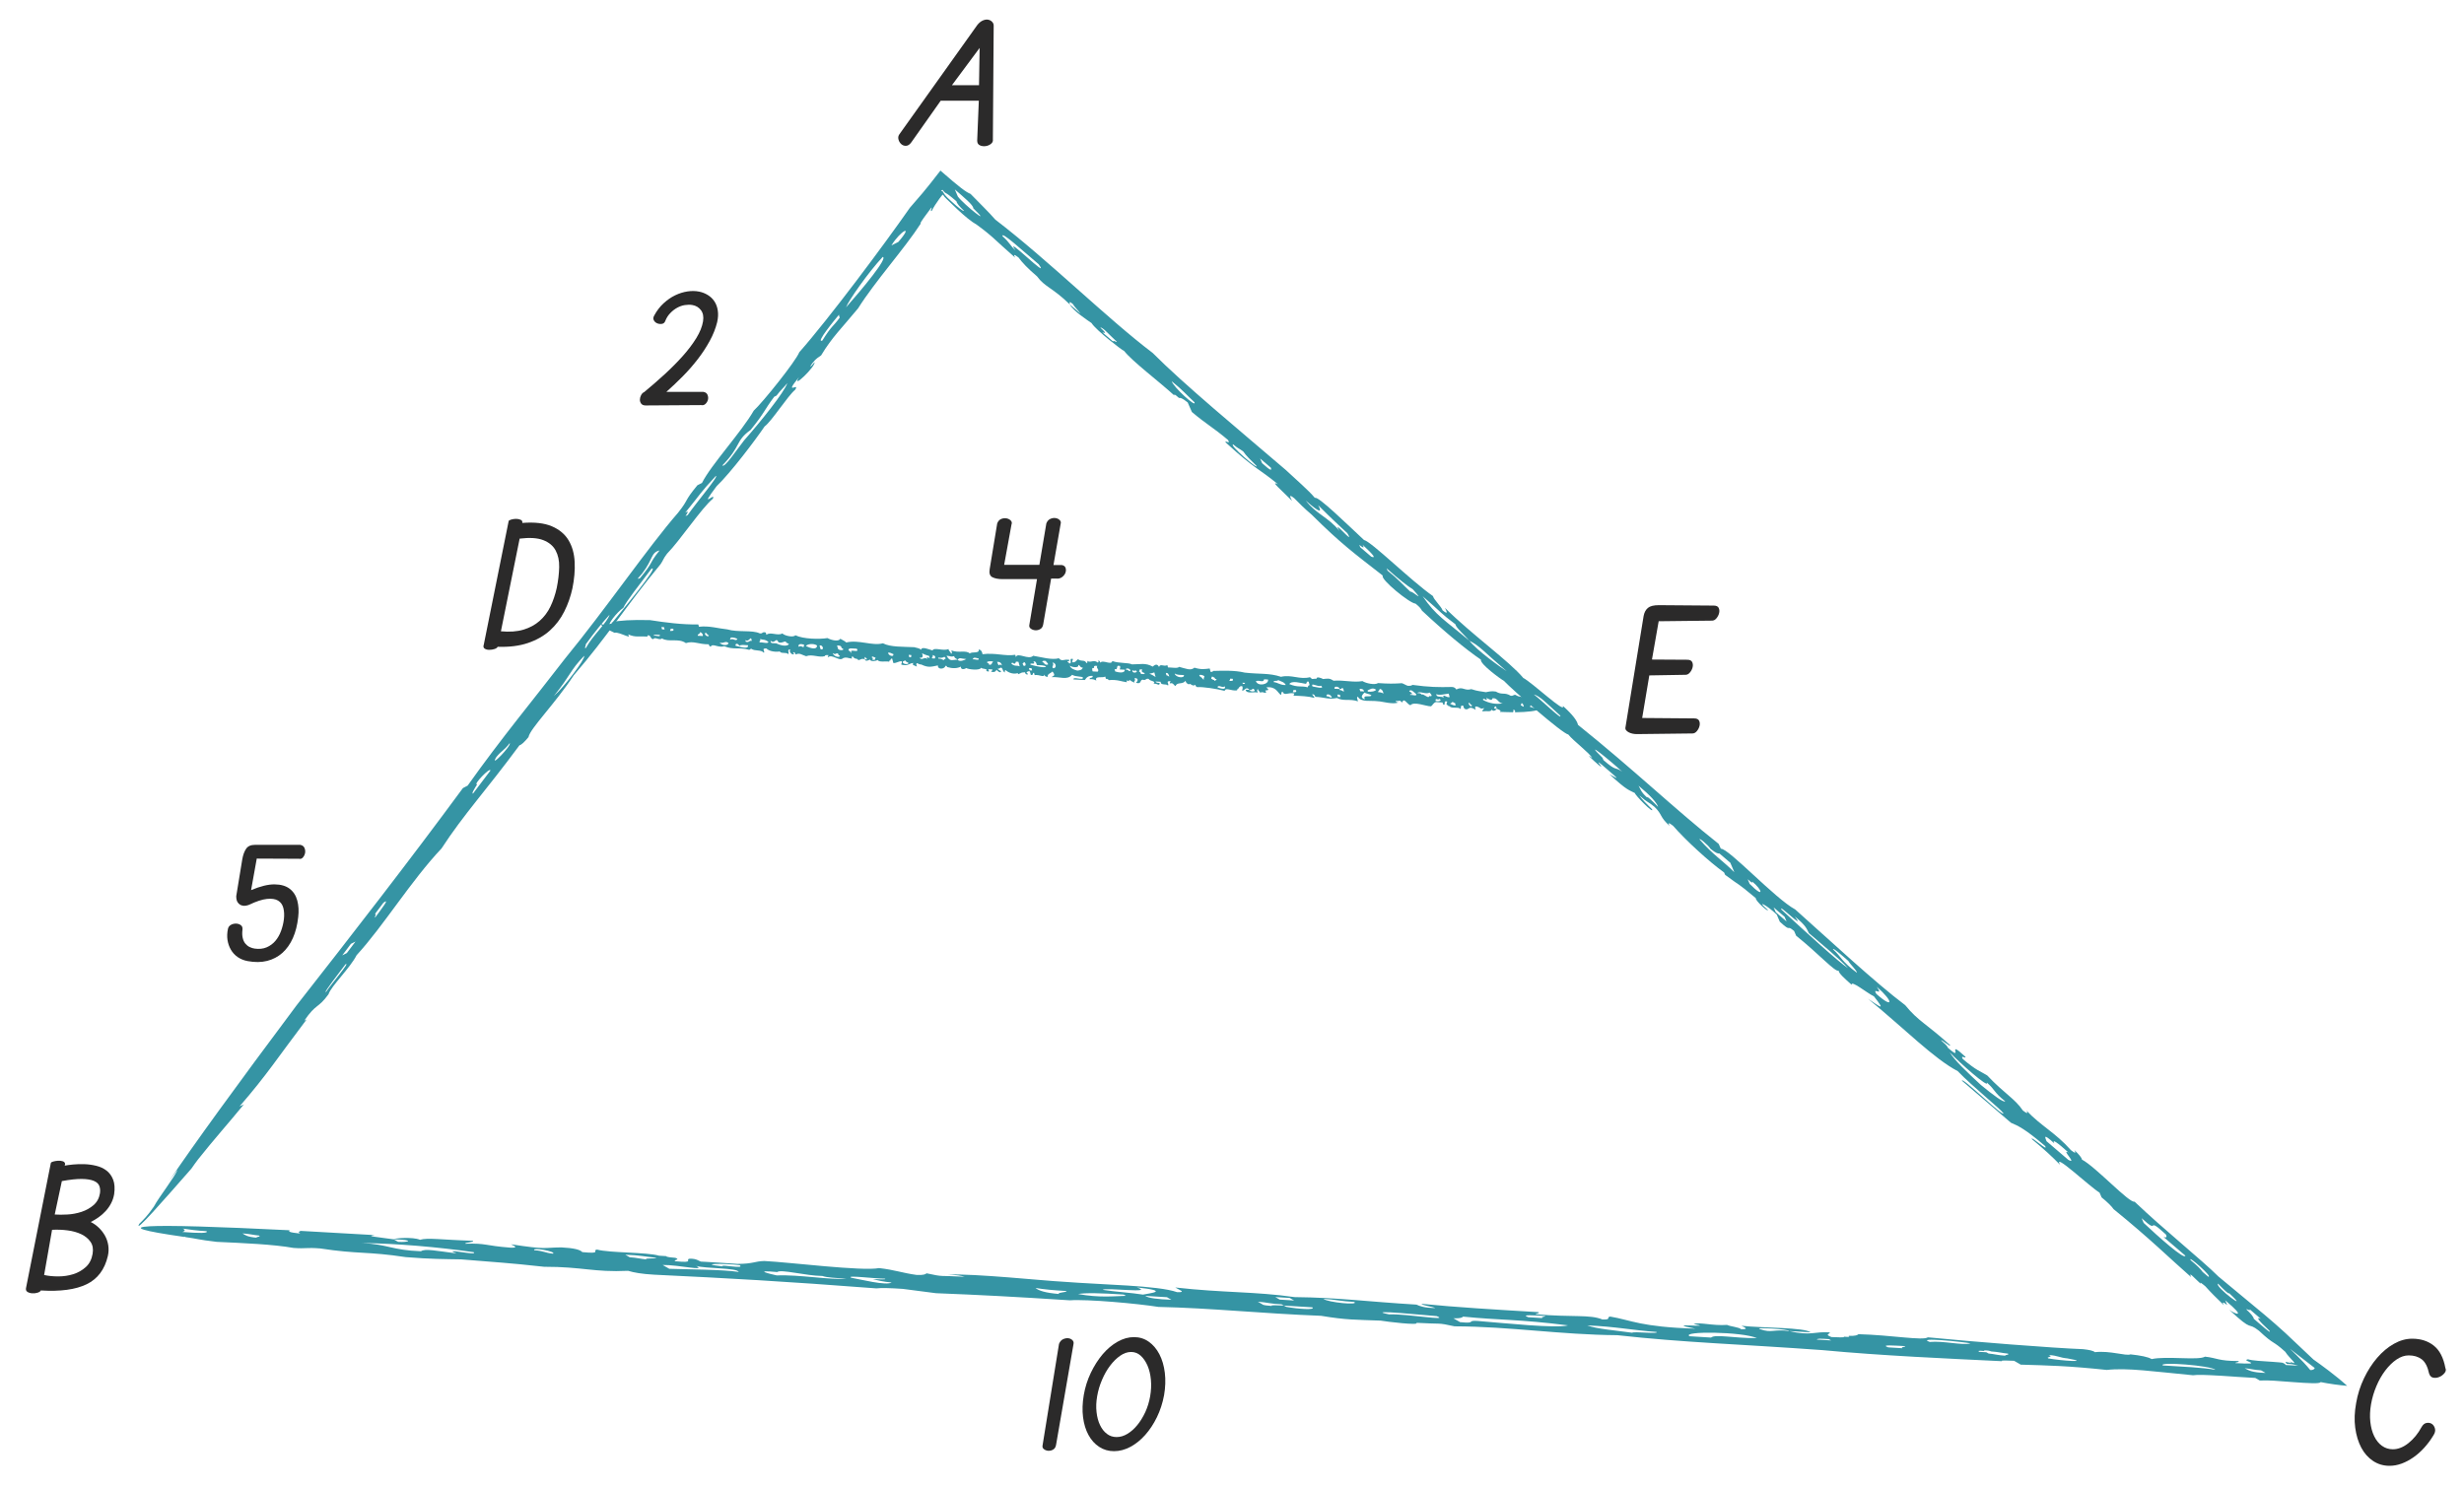 <?xml version="1.0" encoding="utf-8"?>
<!-- Generator: Adobe Illustrator 25.4.1, SVG Export Plug-In . SVG Version: 6.00 Build 0)  -->
<svg version="1.1" id="Calque_2" xmlns="http://www.w3.org/2000/svg" xmlns:xlink="http://www.w3.org/1999/xlink" x="0px" y="0px"
	 viewBox="0 0 118.106 71.281" style="enable-background:new 0 0 118.106 71.281;" xml:space="preserve">
<g>
	<path style="fill:#2B2A2A;" d="M30.949,19.438c-0.1,0-0.171-0.029-0.216-0.088
		c-0.043-0.059-0.064-0.124-0.061-0.198c0.002-0.072,0.022-0.145,0.061-0.215
		s0.087-0.117,0.146-0.141c0.34-0.281,0.669-0.568,0.989-0.861
		c0.318-0.293,0.607-0.584,0.865-0.874s0.473-0.576,0.646-0.857c0.172-0.281,0.279-0.548,0.32-0.8
		c0.035-0.223,0.001-0.401-0.102-0.536s-0.241-0.217-0.417-0.246
		c-0.111-0.018-0.23-0.016-0.356,0.004s-0.247,0.063-0.364,0.127s-0.228,0.149-0.329,0.255
		c-0.104,0.105-0.184,0.231-0.242,0.378c-0.029,0.082-0.084,0.129-0.162,0.141
		c-0.08,0.012-0.154,0.003-0.225-0.026s-0.125-0.078-0.162-0.145
		c-0.039-0.067-0.031-0.145,0.021-0.233c0.123-0.229,0.272-0.423,0.448-0.584
		s0.36-0.289,0.554-0.382s0.39-0.155,0.589-0.185s0.387-0.026,0.562,0.009
		c0.146,0.029,0.284,0.084,0.413,0.163s0.234,0.18,0.316,0.303s0.137,0.27,0.162,0.439
		c0.027,0.17,0.017,0.357-0.03,0.562c-0.076,0.305-0.196,0.606-0.36,0.905s-0.355,0.591-0.576,0.875
		c-0.219,0.284-0.458,0.557-0.716,0.817s-0.519,0.508-0.782,0.742h1.775
		c0.1,0.018,0.165,0.064,0.197,0.141s0.04,0.152,0.022,0.229s-0.056,0.144-0.114,0.202
		s-0.129,0.079-0.211,0.062L30.949,19.438z"/>
</g>
<g>
	<path style="fill:#2B2A2A;" d="M11.613,41.197c0.035-0.205,0.095-0.372,0.181-0.501
		c0.084-0.129,0.227-0.193,0.426-0.193h2.171c0.1,0.018,0.167,0.066,0.202,0.145
		c0.035,0.08,0.045,0.16,0.031,0.242c-0.016,0.082-0.049,0.154-0.102,0.215
		c-0.053,0.062-0.114,0.084-0.185,0.066l-2.03-0.009l-0.272,1.512c0.445-0.188,0.82-0.279,1.125-0.276
		s0.546,0.073,0.726,0.211c0.178,0.138,0.3,0.326,0.364,0.566s0.079,0.504,0.044,0.791
		c-0.041,0.381-0.126,0.717-0.255,1.006c-0.129,0.291-0.298,0.527-0.505,0.713
		c-0.209,0.184-0.452,0.312-0.73,0.382s-0.59,0.073-0.936,0.009
		c-0.182-0.035-0.34-0.1-0.475-0.193s-0.243-0.211-0.325-0.352s-0.136-0.296-0.163-0.466
		c-0.025-0.17-0.019-0.349,0.022-0.536c0.018-0.082,0.064-0.145,0.141-0.189
		c0.076-0.043,0.158-0.063,0.246-0.061s0.164,0.027,0.229,0.074s0.091,0.12,0.079,0.22
		c-0.018,0.158-0.014,0.292,0.014,0.399c0.025,0.109,0.068,0.198,0.127,0.269s0.127,0.125,0.207,0.163
		c0.078,0.038,0.159,0.062,0.241,0.074c0.217,0.029,0.407,0.009,0.571-0.062s0.303-0.173,0.418-0.308
		c0.113-0.135,0.204-0.293,0.271-0.475s0.113-0.369,0.137-0.562c0.023-0.199,0.015-0.379-0.026-0.541
		c-0.041-0.16-0.126-0.279-0.255-0.355s-0.307-0.103-0.531-0.079
		c-0.227,0.023-0.512,0.117-0.857,0.281c-0.041,0.018-0.096,0.032-0.162,0.044
		c-0.068,0.012-0.136,0.006-0.203-0.018s-0.126-0.068-0.176-0.137
		c-0.05-0.066-0.074-0.168-0.074-0.303L11.613,41.197z"/>
</g>
<g>
	<path style="fill:#2B2A2A;" d="M49.706,27.764h-1.652c-0.205,0-0.368-0.031-0.487-0.092
		c-0.121-0.062-0.163-0.192-0.128-0.392l0.36-2.188c0.041-0.105,0.104-0.176,0.189-0.211
		c0.084-0.035,0.169-0.045,0.254-0.031c0.085,0.016,0.154,0.051,0.207,0.105
		c0.053,0.057,0.064,0.119,0.035,0.189l-0.352,1.934h1.688l0.334-1.986
		c0.041-0.105,0.104-0.177,0.189-0.215c0.084-0.038,0.168-0.052,0.25-0.04s0.149,0.044,0.202,0.097
		s0.067,0.114,0.044,0.185l-0.343,1.969h0.396c0.1,0.018,0.161,0.064,0.185,0.141
		s0.021,0.153-0.009,0.233c-0.029,0.078-0.084,0.147-0.162,0.206
		c-0.08,0.059-0.172,0.082-0.277,0.07h-0.246l-0.378,2.188c-0.018,0.111-0.064,0.189-0.141,0.232
		c-0.076,0.045-0.155,0.063-0.237,0.058s-0.154-0.03-0.215-0.075c-0.062-0.043-0.087-0.101-0.075-0.171
		L49.706,27.764z"/>
</g>
<g>
	<path style="fill:#2B2A2A;" d="M50.761,64.429c0.041-0.105,0.103-0.179,0.185-0.22
		s0.164-0.059,0.246-0.053s0.15,0.035,0.207,0.088c0.055,0.053,0.074,0.117,0.057,0.193
		l-0.835,4.825c-0.018,0.111-0.064,0.189-0.141,0.232c-0.076,0.045-0.153,0.063-0.233,0.058
		c-0.078-0.006-0.147-0.03-0.206-0.075c-0.059-0.043-0.082-0.101-0.07-0.171L50.761,64.429z"/>
	<path style="fill:#2B2A2A;" d="M51.948,66.881c0.064-0.375,0.177-0.73,0.338-1.067s0.351-0.633,0.567-0.889
		c0.217-0.254,0.455-0.455,0.716-0.602s0.523-0.22,0.787-0.22s0.499,0.073,0.707,0.22
		s0.379,0.348,0.51,0.602c0.133,0.256,0.219,0.552,0.26,0.889s0.029,0.692-0.035,1.067
		c-0.07,0.381-0.185,0.733-0.343,1.06c-0.158,0.324-0.346,0.609-0.562,0.852
		c-0.217,0.244-0.454,0.435-0.712,0.572s-0.519,0.206-0.782,0.206s-0.501-0.068-0.712-0.206
		s-0.383-0.328-0.514-0.572c-0.133-0.242-0.219-0.527-0.26-0.852
		C51.872,67.615,51.883,67.262,51.948,66.881z M52.59,66.934c-0.047,0.27-0.058,0.522-0.03,0.761
		c0.025,0.236,0.081,0.445,0.166,0.623c0.085,0.18,0.195,0.32,0.33,0.422
		c0.135,0.104,0.29,0.154,0.466,0.154s0.349-0.051,0.519-0.154c0.17-0.102,0.328-0.242,0.475-0.422
		c0.146-0.178,0.273-0.387,0.383-0.623c0.107-0.238,0.186-0.491,0.232-0.761
		s0.059-0.532,0.035-0.786c-0.023-0.256-0.078-0.48-0.162-0.678
		c-0.086-0.195-0.193-0.354-0.326-0.475c-0.131-0.119-0.285-0.18-0.461-0.18
		s-0.351,0.061-0.523,0.18c-0.173,0.121-0.334,0.279-0.482,0.475
		c-0.15,0.197-0.279,0.422-0.387,0.678C52.714,66.402,52.636,66.664,52.59,66.934z"/>
</g>
<g>
	<path style="fill:#2B2A2A;" d="M46.848,1.194c0.085-0.104,0.174-0.176,0.269-0.215s0.179-0.05,0.254-0.034
		s0.137,0.05,0.186,0.103s0.073,0.111,0.073,0.176l-0.039,5.459
		c0.013,0.084-0.018,0.156-0.093,0.215s-0.161,0.094-0.259,0.107s-0.188,0-0.273-0.039
		s-0.127-0.114-0.127-0.225l0.078-1.914h-1.826l-1.406,1.992c-0.078,0.111-0.163,0.167-0.254,0.171
		s-0.169-0.024-0.234-0.083s-0.109-0.133-0.132-0.225s-0.008-0.172,0.044-0.244L46.848,1.194z
		 M45.628,4.085h1.299l0.029-1.787L45.628,4.085z"/>
</g>
<g>
	<path style="fill:#2B2A2A;" d="M78.451,35.194c-0.059,0-0.122-0.007-0.19-0.02s-0.13-0.034-0.186-0.063
		s-0.1-0.063-0.132-0.103s-0.042-0.088-0.029-0.146l0.869-5.332
		c0.032-0.169,0.101-0.298,0.205-0.386s0.28-0.132,0.527-0.132l2.627,0.02
		c0.124,0,0.203,0.037,0.239,0.112s0.042,0.158,0.02,0.249s-0.065,0.174-0.127,0.249
		s-0.132,0.112-0.21,0.112l-2.559,0.029l-0.322,1.836l1.689,0.01c0.124,0,0.203,0.037,0.239,0.112
		s0.042,0.158,0.02,0.249s-0.065,0.174-0.127,0.249s-0.132,0.112-0.21,0.112l-1.738,0.029
		l-0.342,2.041l2.49,0.02c0.124,0,0.203,0.037,0.239,0.112s0.042,0.158,0.02,0.249
		s-0.065,0.174-0.127,0.249s-0.132,0.112-0.21,0.112L78.451,35.194z"/>
</g>
<g>
	<path style="fill:#2B2A2A;" d="M24.381,24.982c0.007-0.026,0.047-0.051,0.122-0.073
		s0.153-0.034,0.234-0.034s0.154,0.015,0.22,0.044s0.091,0.08,0.078,0.151
		c0.586-0.046,1.058,0.008,1.416,0.161s0.625,0.376,0.801,0.669s0.273,0.64,0.293,1.04
		s-0.017,0.822-0.107,1.265c-0.085,0.391-0.215,0.762-0.391,1.113s-0.407,0.656-0.693,0.913
		s-0.637,0.456-1.05,0.596s-0.896,0.2-1.45,0.181c-0.02,0.046-0.07,0.081-0.151,0.107
		s-0.166,0.039-0.254,0.039s-0.161-0.02-0.22-0.059s-0.071-0.104-0.039-0.195L24.381,24.982z
		 M24.01,30.265c0.417,0.039,0.776,0.013,1.079-0.078s0.562-0.231,0.776-0.42
		s0.388-0.418,0.518-0.688s0.231-0.568,0.303-0.894c0.071-0.352,0.11-0.684,0.117-0.996
		s-0.051-0.579-0.171-0.801s-0.317-0.386-0.591-0.493s-0.651-0.132-1.133-0.073L24.01,30.265z"/>
</g>
<g>
	<path style="fill:#2B2A2A;" d="M2.437,55.754c0.007-0.026,0.044-0.049,0.112-0.068s0.144-0.032,0.225-0.039
		s0.158,0.002,0.229,0.024s0.11,0.063,0.117,0.122c0,0.026-0.007,0.056-0.02,0.088
		c0.104-0.02,0.241-0.037,0.41-0.054s0.349-0.021,0.537-0.015s0.378,0.032,0.566,0.078
		s0.354,0.122,0.493,0.229s0.246,0.252,0.317,0.435s0.088,0.413,0.049,0.693
		c-0.026,0.156-0.075,0.303-0.146,0.439s-0.158,0.261-0.259,0.371s-0.213,0.21-0.337,0.298
		s-0.251,0.164-0.381,0.229c0.144,0.071,0.273,0.164,0.391,0.278s0.215,0.241,0.293,0.381
		s0.13,0.293,0.156,0.459s0.02,0.337-0.02,0.513c-0.149,0.645-0.488,1.096-1.016,1.353
		s-1.26,0.356-2.197,0.298c-0.02,0.046-0.071,0.081-0.156,0.107s-0.173,0.036-0.264,0.029
		s-0.168-0.031-0.229-0.073s-0.08-0.112-0.054-0.21L2.437,55.754z M4.439,60.11
		c0.039-0.228,0.007-0.418-0.098-0.571s-0.251-0.275-0.439-0.366s-0.407-0.153-0.654-0.186
		s-0.498-0.042-0.752-0.029L2.115,61.125c0.202,0.046,0.428,0.068,0.679,0.068
		s0.49-0.036,0.718-0.107s0.428-0.186,0.601-0.342S4.393,60.376,4.439,60.11z M4.791,57.209
		c0.02-0.13,0.01-0.247-0.029-0.352s-0.127-0.186-0.264-0.244s-0.329-0.09-0.576-0.093
		s-0.566,0.031-0.957,0.103l-0.342,1.602c0.176,0.013,0.379,0.013,0.61,0s0.456-0.056,0.674-0.127
		s0.41-0.179,0.576-0.322S4.752,57.444,4.791,57.209z"/>
</g>
<g>
	<path style="fill:#2B2A2A;" d="M116.071,68.417c0.065-0.117,0.146-0.184,0.244-0.2s0.183,0,0.254,0.049
		s0.12,0.124,0.146,0.225s0,0.21-0.078,0.327c-0.13,0.215-0.276,0.412-0.439,0.591
		s-0.335,0.332-0.518,0.459s-0.369,0.227-0.562,0.298s-0.386,0.107-0.581,0.107
		c-0.293,0-0.557-0.078-0.791-0.234s-0.423-0.369-0.566-0.64s-0.239-0.588-0.288-0.952
		s-0.034-0.759,0.044-1.182c0.071-0.417,0.197-0.812,0.376-1.187s0.391-0.703,0.635-0.986
		s0.511-0.506,0.801-0.669s0.581-0.244,0.874-0.244c0.41,0,0.755,0.11,1.035,0.332
		s0.466,0.579,0.557,1.074c0.039,0.078,0.026,0.158-0.039,0.239s-0.146,0.144-0.244,0.186
		s-0.195,0.056-0.293,0.039s-0.166-0.083-0.205-0.2c-0.071-0.332-0.19-0.56-0.356-0.684
		s-0.373-0.186-0.62-0.186c-0.195,0-0.389,0.065-0.581,0.195s-0.371,0.305-0.537,0.522
		s-0.31,0.469-0.43,0.752s-0.207,0.574-0.259,0.874s-0.063,0.581-0.034,0.845
		s0.091,0.493,0.186,0.688s0.218,0.349,0.371,0.459s0.327,0.166,0.522,0.166
		c0.254,0,0.505-0.1,0.752-0.298S115.902,68.73,116.071,68.417z"/>
</g>
<path style="fill-rule:evenodd;clip-rule:evenodd;fill:#3594A4;" d="M36.633,60.454
	c-0.477,0.014-0.52,0.138-1.294,0.139c0.04,0.001-1.879-0.127-1.71-0.105
	c-0.133-0.017-0.216-0.154-0.564-0.144c-0.272,0.034,0.29,0.219-0.7,0.121
	c-0.124-0.078,0.281-0.058,0.009-0.163c-0.208-0.016-0.419-0.034-0.447-0.082
	c-0.117-0.007-0.224-0.014-0.34-0.021c-0.568-0.17-2.363-0.13-2.967-0.292
	c-0.271,0.034,0.28,0.219-0.71,0.12c-0.097-0.115-0.407-0.196-1.01-0.226
	c-0.903,0.011-0.656,0.118-2.412-0.149c0.19,0.089,0.368,0.177-0.02,0.162
	c-1.254-0.096-1.136-0.22-2.168-0.188c-0.02-0.073,0.434-0.059,0.371-0.141
	c-1.514-0.048-2.179-0.159-2.539-0.048c-0.343-0.15-1.266-0.073-1.264-0.023
	c1.045,0.025,0.732,0.154,0.213,0.122c-0.073-0.042-0.147-0.084-0.213-0.122
	c-0.831-0.118-1.373-0.152-0.895-0.201c-1.167-0.067-2.521-0.144-3.563-0.203
	c-0.074,0.031-0.142,0.061-0.016,0.129c-0.604-0.061-0.556-0.109-0.51-0.159
	c-7.056-0.351-9.172-0.265-5.027,0.323c0.034-0.003-0.079-0.02-0.026-0.017
	c0.055,0.005,0.04,0.019,0.077,0.025c0.592,0.083,0.569,0.117,1.478,0.225
	c1.325,0.062,2.697,0.117,3.685,0.292c0.627,0.045,0.593-0.031,1.275,0.024
	c1.837,0.282,2.256,0.135,4.102,0.416c1.221,0.099,1.875,0.094,2.645,0.108
	c1.838,0.155,2.128,0.151,3.986,0.355c1.868-0.001,2.368,0.272,4.027,0.194
	c0.277,0.084,0.654,0.152,1.243,0.185c3.642,0.174,6.165,0.314,10.657,0.657
	c0.224-0.028,0.652-0.018,1.265,0.024c0.569,0.074,1.025,0.133,1.594,0.207
	c2.147,0.085,3.661,0.163,6.417,0.341c0.831-0.062,3.25,0.157,4.241,0.316
	c2.532,0.055,4.952,0.317,7.799,0.427c1.225,0.204,1.621,0.182,2.859,0.231
	c0.267,0.048,1.882,0.244,1.71,0.105c1.279,0.075,0.95-0.024,1.829,0.168
	c2.69,0.01,5.051,0.404,7.798,0.425c3.257,0.361,5.842,0.425,9.841,0.716
	c2.821,0.267,5.981,0.404,8.607,0.531c-0.104-0.059,0.33-0.022,0.574-0.019l0.32,0.184
	c1.319,0.04,2.252,0.055,4.123,0.254c0.984-0.111,2.249,0.076,4.134,0.255
	c0.391-0.068,1.931,0.076,2.984,0.129c0.074,0.043,0.149,0.085,0.215,0.123
	c0.23-0.011,0.467-0.004,0.696,0.01c0.318,0.023,0.626,0.046,0.906,0.067
	c0.71,0.053,1.294,0.088,1.313-0.002c0.451,0.09,0.899,0.148,1.275,0.181
	c-0.551-0.499-1.249-1.004-1.62-1.266c-0.483-0.456-0.923-0.871-1.345-1.269
	c-0.331-0.303-0.654-0.585-0.987-0.866c-0.67-0.556-1.359-1.127-2.221-1.842
	c-0.823-0.818-2.639-2.269-4.018-3.587c-0.247,0.085-1.854-1.664-2.523-2.018
	c-0.014-0.095-0.144-0.251-0.364-0.455c0.104,0.172,0.032,0.155-0.162,0.005
	c-0.753-0.85-1.431-1.154-2.134-1.9c0.095,0.165,0.023,0.148-0.17-0.002
	c-0.405-0.591-0.85-0.773-1.714-1.685c-0.341-0.208-0.498-0.219-1.164-0.781
	c-0.146-0.241,0.164,0.016,0.122-0.112c-1.001-0.926-0.005,0.318-0.849-0.44
	c-0.002-0.063-0.152-0.199-0.316-0.343c0.013-0.067,0.491,0.373,0.429,0.224
	c-1.169-1.055-1.509-1.131-2.15-1.914c-1.427-1.071-3.647-3.14-5.27-4.587
	c-0.966-0.518-3.2-2.942-3.566-2.912l-0.105-0.233c-2.121-1.679-4.021-3.522-6.742-5.706
	c-0.044-0.201-0.249-0.483-0.727-0.91c0.165,0.421-1.482-1.13-1.893-1.336
	c-0.687-0.819-2.439-2.055-3.758-3.363c0.089,0.178,0.178,0.356-0.114,0.117
	c-0.056-0.177-0.425-0.515-0.46-0.682c-1.06-0.737-2.942-2.606-3.306-2.689
	c-0.784-0.728-2.218-2.136-2.352-2.016c-0.294-0.358-0.907-0.881-1.399-1.343
	c-2.255-1.932-4.869-4.09-6.377-5.607c-2.206-1.671-4.967-4.42-7.543-6.392
	c-0.321-0.372-0.792-0.823-1.188-1.234c-0.221-0.085-0.526-0.315-1.443-1.117
	c-0.158,0.202-0.321,0.411-0.485,0.62c-0.124,0.153-0.249,0.306-0.371,0.456
	c-0.223,0.258-0.434,0.503-0.608,0.705c-1.224,1.756-3.857,5.29-5.302,6.928
	c-0.17,0.435-1.742,2.394-2.183,2.8c-0.594,1.035-2.048,2.598-2.481,3.466
	c-0.077,0.039-0.143,0.072-0.219,0.11c-0.676,0.82-0.381,0.631-0.93,1.322
	c-1.414,1.618-3.48,4.633-5.411,6.983c-1.46,1.902-3.055,3.814-4.672,6.095l-0.227,0.119
	c-2.579,3.504-5.374,7.1-7.977,10.42c-2.932,3.921-4.909,6.65-6.107,8.417
	c0.141-0.191,0.252-0.34,0.399-0.538c-0.075,0.275-0.91,1.341-1.127,1.763
	c-0.309,0.447-0.5,0.629-0.706,0.834C6.415,59.179,7.826,57.563,9.175,56.024
	c0.102-0.141,0.201-0.292,0.319-0.441c0.73-0.923,1.503-1.787,2.203-2.646
	c-0.034,0.043-0.174,0.067-0.22,0.111c1.326-1.528,1.833-2.345,3.221-4.175
	c-0.032,0.016-0.076,0.038-0.109,0.055c0.569-0.834,0.649-0.562,1.157-1.261
	c0.121-0.386,1.041-1.265,1.347-1.873c1.299-1.415,2.597-3.557,4.072-5.119
	c1.064-1.639,2.123-2.761,3.734-4.944c0.095-0.021,0.242-0.16,0.432-0.391
	c0.079-0.417,1.253-1.573,2.167-2.96c1.661-1.931,2.427-3.223,4.167-5.335
	c0.145-0.211,0.1-0.224,0.306-0.497c0.624-0.634,1.657-2.192,2.198-2.638
	c0.169-0.378-0.735,0.617,0.182-0.603c0.677-0.647,1.854-2.208,2.299-2.863
	c0.334-0.24,1.107-1.463,1.463-1.757c0.252-0.4-0.589,0.338,0.183-0.604
	c-0.394,0.637,0.809-0.522,0.747-0.718c-0.257,0.323-0.225,0.208-0.11,0.055
	c0.203-0.265,0.294-0.278,0.425-0.382c0.531-0.884,1.018-1.338,1.772-2.255
	c0.833-1.323,2.213-2.841,3.009-4.073c-0.102,0.029,0.284-0.453,0.506-0.761
	c0.052,0.005-0.095,0.217,0.015,0.161c0.092-0.18,0.216-0.371,0.359-0.569l0.116-0.154
	c0.02-0.022,0.04-0.042,0.058-0.057l0.055,0.071c0.035,0.039-0.023-0.001,0.104,0.119
	c0.18,0.173,0.358,0.344,0.528,0.507c0.344,0.321,0.667,0.596,0.942,0.75
	c0.761,0.554,0.872,0.732,1.836,1.574c-0.105-0.174-0.032-0.155,0.161-0.006
	c0.179,0.243,0.438,0.522,0.889,0.905c0.369,0.511,0.745,0.538,1.569,1.345
	c0.017-0.042-0.095-0.224,0.162-0.005c0.049,0.114,0.267,0.314,0.355,0.448
	c-0.17-0.145-0.347-0.297-0.517-0.443c0.157,0.313,0.893,0.786,1.043,0.894
	c0.218,0.346,1.43,1.28,1.568,1.343c0.391,0.498,1.665,1.454,2.401,2.129
	c-0.016-0.057-0.015-0.098,0.219,0.116c0.07-0.004,0.139-0.009,0.421,0.217
	c0.068,0.156,0.133,0.303,0.201,0.458c0.729,0.614,0.994,0.721,1.73,1.34
	c0.154,0.248-0.165-0.017-0.114,0.117c1.425,1.309,1.584,1.24,2.514,2.011
	c-0.426-0.216,0.202,0.316,0.671,0.792c-0.089-0.179-0.179-0.357,0.113-0.119
	c0.24,0.244,0.479,0.486,0.832,0.785c1.409,1.399,2.025,1.842,3.404,2.917
	c-0.139,0.166,1.306,1.344,1.568,1.343c0.219,0.174,0.267,0.256,0.308,0.335
	c1.098,1.026,2.078,1.84,2.829,2.353c-0.061,0.199,0.942,0.93,1.1,1.014
	c0.409,0.433,2.805,2.533,3.089,2.575c0.233,0.299,1.017,0.882,1.147,1.126
	c-0.383-0.291,0.034,0.104,0.307,0.335c0.39,0.309-0.313-0.395,0.162-0.005
	c1.086,0.92,0.66,0.602,0.355,0.448c0.884,0.819,0.952,0.753,1.221,0.903
	c-0.024,0.066,0.923,1.038,0.824,0.779c-0.252-0.248-0.504-0.495-0.614-0.67
	c0.432,0.39,0.398,0.274,0.727,0.55c0.397,0.385,0.236,0.479,0.727,0.911
	c-0.104-0.172-0.031-0.153,0.162-0.004c0.617,0.706,1.72,1.717,2.449,2.241
	c0.015,0.035,0.034,0.079,0.049,0.114c0.859,0.639,0.436,0.256,1.472,1.117
	c-0.047,0.106,0.622,0.704,0.573,0.563c-0.615-0.528-0.036-0.226,0.429,0.225l0.145,0.34
	c0.604,0.557,0.279,0.102,0.687,0.446c0.029,0.069,0.063,0.147,0.097,0.226
	c1.097,0.879,1.88,1.764,2.037,1.674c-0.012,0.111,0.303,0.395,0.623,0.677
	c-0.029-0.234,0.734,0.396,1.068,0.555c0.609,0.772,0.27,0.482-0.284,0.116
	c1.775,1.456,3.165,2.877,4.301,3.47c0.705,0.737,2.05,1.808,2.191,2.021
	c0.027,0.23-2.017-1.792-1.989-1.561l2.353,2.017c0.331,0.138,0.672,0.29,1.633,1.112
	c0.19,0.328-0.699-0.519-0.639-0.332c0.593,0.484,1.017,0.882,1.358,1.235
	c-0.361-0.635,1.369,1.005,1.892,1.334c0.033,0.078,0.067,0.157,0.097,0.226
	c0.301,0.246,0.478,0.425,0.573,0.563c1.781,1.444,2.674,2.345,3.719,3.26
	c-0.143-0.306,0.129,0.023,0.469,0.33c-0.091-0.139,0.059-0.017,0.211,0.109
	c0.24,0.272,0.554,0.583,0.888,0.905c-0.103-0.173-0.031-0.155,0.162-0.005
	c-0.034-0.079-0.063-0.149-0.097-0.227c1.076,0.895,0.461,0.656,0.193,0.453
	c1.202,1.127,0.826,0.538,1.423,1.004c0.777,0.726,0.606,0.418,1.261,1.009
	c0.213,0.341,0.728,0.709,0.212,0.461c0.043,0.03,0.076,0.058,0.096,0.078
	c-0.248-0.027-0.386-0.12-0.229,0.044c0.162,0.003,0.275,0.004,0.54,0.084
	c-0.199-0.011-0.394-0.021-0.589-0.031c-0.04-0.052-0.093-0.083-0.141-0.102
	c-0.015-0.005-0.019-0.008-0.042-0.012c-0.046-0.005-0.094-0.01-0.145-0.015
	c-0.101-0.008-0.21-0.016-0.321-0.025c-0.447-0.03-0.943-0.052-1.165-0.12
	c-0.408,0.069,0.931,0.272-0.603,0.182c-0.015-0.046,0.243-0.04,0.137-0.101
	c-0.963,0.003-1.012-0.148-1.595-0.208c-0.311,0.191-1.847-0.04-2.558,0.116
	c-0.165-0.104-0.535-0.174-1.011-0.226c-0.229,0.091-0.959-0.188-1.71-0.105
	c-0.07-0.068-0.277-0.114-0.565-0.144c-1.423-0.051-5.349-0.362-7.439-0.568
	c-0.238,0.17-1.755-0.109-3.325-0.15c-0.063,0.044-0.115,0.09-0.477,0.079
	c0.047,0.036,0.082,0.07-0.233,0.04c0.093,0.059-0.34,0.022-0.585,0.018
	c-0.371-0.137-0.042-0.147-0.086-0.224c-0.712-0.056-0.909,0.188-1.954-0.066
	c-0.741-0.098-0.829,0.112-1.37-0.084c-0.422-0.115,1.448,0.001,1.37,0.084
	c0.35,0.021,0.691,0.042,1.041,0.064c-0.304-0.24-2.263-0.2-3.317-0.314
	c0.19,0.089,0.358,0.177-0.019,0.163c-0.08-0.093-0.505-0.125-0.67-0.205
	c-0.685,0.051-1.321-0.144-1.604-0.044c1.185,0.215-1.623-0.099,0.088,0.224
	c-2.631-0.081-3.075-0.409-4.085-0.58c-0.208,0.032,0.084,0.155-0.37,0.141
	c-0.614-0.253-1.419-0.097-3.199-0.252c-0.025-0.046,0.234-0.04,0.126-0.101
	c-1.968-0.117-3.943-0.232-5.61-0.4c0.08,0.093,0.516,0.126,0.67,0.205
	c-0.548-0.013-0.733-0.088-0.905-0.166c-2.383-0.143-3.73-0.339-5.844-0.36
	c-1.899-0.273-3.403-0.2-5.717-0.461c0.141,0.095,0.579,0.244,0.087,0.224
	c-0.908-0.324-3.557-0.351-5.475-0.501c-0.882-0.042-4.258-0.4-5.503-0.339
	c0.376,0.014,0.637,0.051,0.796,0.103c-1.278-0.074-0.949,0.024-1.826-0.166
	c-0.054,0.044-0.116,0.09-0.468,0.079c-0.697-0.095-1.051-0.245-1.808-0.33
	C41.34,60.955,37.826,60.511,36.633,60.454z M8.743,59.062c0.093-0.038,0.184-0.077,0.019-0.162
	c0.338,0.05,0.675,0.099,1.137,0.125C10.006,59.127,9.556,59.127,8.743,59.062z M12.293,59.336
	c-0.421-0.035-0.546-0.12-0.67-0.205c0.349,0.021,0.492,0.075,0.798,0.104
	C12.527,59.296,12.268,59.29,12.293,59.336z M21.889,60.091c-0.971-0.123-1.517-0.243-1.71-0.105
	c-1.415-0.052-1.53-0.324-2.84-0.394c1.697,0.024,3.671,0.193,5.368,0.44
	C22.936,60.231,21.092,59.788,21.889,60.091z M25.615,59.938c-0.159-0.161,1.068,0.063,0.895,0.165
	C26.114,60.065,26.064,59.967,25.615,59.938z M30.185,60.275c-0.074-0.043-0.139-0.08-0.213-0.122
	c0.672,0.019,0.979,0.098,1.476,0.145c0.041,0.062-0.604-0-0.466,0.081
	C30.69,60.351,30.536,60.296,30.185,60.275z M32.081,60.828l-0.319-0.183
	c0.755-0.013,2.135,0.318,1.603,0.044c0.447,0.136,1.981,0.088,2.042,0.29
	C34.67,60.865,33.056,60.858,32.081,60.828z M34.628,60.712c-1.224-0.137,0.035-0.153,0.828-0.058
	C35.728,60.861,34.514,60.592,34.628,60.712z M37.234,61.146c-0.312-0.07-1.193-0.275,0.02-0.162
	c0.166-0.149,1.371,0.181,2.169,0.189c0.185,0.074,0.667,0.1,1.148,0.125
	C39.836,61.378,38.318,61.098,37.234,61.146z M40.804,61.257c-0.293-0.137,1.168,0.047,1.616,0.045
	c0.093,0.059-0.341,0.021-0.584,0.019c0.244,0.063,0.491,0.128,0.904,0.164
	C42.48,61.649,41.214,61.328,40.804,61.257z M15.63,47.552c-0.108,0.054,0.163-0.286,0.306-0.497
	c0.206-0.272,0.41-0.543,0.623-0.825C16.828,46.07,15.868,47.186,15.63,47.552z M16.624,45.691
	c-0.076,0.038-0.144,0.072-0.219,0.11c0.141-0.187,0.276-0.365,0.416-0.552
	c0.076-0.038,0.143-0.072,0.219-0.11C16.9,45.326,16.766,45.503,16.624,45.691z M17.98,43.988
	c-0.045-0.013,0.102-0.225-0.016-0.161c0.141-0.187,0.282-0.373,0.417-0.552
	C18.712,43.03,18.297,43.559,17.98,43.988z M22.672,38.046c-0.077,0.001,0.058-0.216,0.198-0.442
	c-0.224,0.045,0.642-0.855,0.637-0.662C23.224,37.315,22.949,37.68,22.672,38.046z M23.792,36.292
	c0.257-0.318,0.361-0.298,0.638-0.663C24.543,35.723,23.418,36.891,23.792,36.292z M26.547,33.369
	c0.836-1.032,0.753-1.202,1.456-1.928C28.058,31.595,27.045,32.937,26.547,33.369z M28.068,30.902
	c0.45-0.623,0.82-1.07,1.151-1.432c-0.11,0.375-0.828,1.012-1.134,1.593
	C27.972,31.119,28.121,30.905,28.068,30.902z M29.256,29.963c-0.197,0.05,0.311-0.622,0.623-0.825
	c0.119-0.283,0.795-1.143,1.347-1.873C31.664,27.068,29.707,29.395,29.256,29.963z M30.683,27.712
	c-0.236,0.112-0.028-0.055,0.103-0.226c0.527-0.686,0.406-0.995,0.827-1.096
	C31.064,27.08,31.366,26.882,30.683,27.712z M32.967,24.688c-0.033,0.017-0.067,0.033-0.109,0.055
	c0.137-0.202,0.15-0.275-0.015-0.161c0.831-1.019,0.668-0.9,1.472-1.767
	C34.469,22.811,33.336,24.146,32.967,24.688z M35.669,21.11c-0.396,0.504-0.928,1.321-1.047,1.206
	c0.925-0.949,0.609-1.165,1.355-1.703c0.709-0.874,0.639-0.938,1.134-1.593
	c0.034-0.017,0.068-0.034,0.11-0.055c0.205-0.272,0.334-0.369,0.521-0.599
	C37.576,18.828,36.458,20.217,35.669,21.11z M40.252,15.223c-0.316,0.445-0.371,0.358-0.835,1.104
	c-0.352,0.148,0.615-1.022,0.813-1.258C40.185,15.125,40.258,15.216,40.252,15.223z M40.553,14.735
	c0.112-0.314,1.073-1.688,1.757-2.417C42.582,12.352,41.326,13.86,40.553,14.735z M43.058,11.6
	l-0.331,0.166C43.172,11.044,43.825,10.717,43.058,11.6z M45.118,9.141
	c0.021-0.017,0.04-0.032,0.053-0.042c0.261,0.3-0.008-0.039,0.676,0.554
	c0.014,0.095,0.144,0.251,0.363,0.454c-0.033,0.039-0.295-0.168-0.583-0.431
	c-0.385-0.346-0.351-0.363-0.45-0.511C45.15,9.17,45.127,9.166,45.118,9.141z M45.913,9.422
	l-0.145-0.34c0.416,0.364,0.901,0.762,0.881,0.899C47.654,10.964,46.185,9.795,45.913,9.422z
	 M48.677,12.005c-0.293-0.268-0.274-0.377-0.621-0.675c-0.099-0.291,1.001,0.725,1.73,1.338
	C50.412,13.531,48.05,11.142,48.677,12.005z M53.365,16.382c-0.17-0.146-0.348-0.298-0.526-0.45
	c0.126,0.044,0.235,0.073-0.097-0.227c0.106-0.037,0.471,0.393,0.792,0.678
	C53.519,16.429,53.316,16.268,53.365,16.382z M56.164,18.278c0.524,0.419,0.722,0.667,1.091,1.007
	C57.369,19.586,56.233,18.546,56.164,18.278z M59.121,21.314c0.259,0.222,0.275,0.177,0.477,0.337
	c0.11,0.174,0.362,0.422,0.622,0.677C60.388,22.597,58.837,21.27,59.121,21.314z M60.496,22.205
	c-0.034-0.079-0.067-0.158-0.096-0.225c0.169,0.145,0.348,0.298,0.517,0.443
	C60.95,22.539,60.956,22.625,60.496,22.205z M64.207,25.457c-0.545-0.673-1.121-0.811-1.617-1.458
	c0.699,0.621,0.785,0.573,0.591,0.219c0.704,0.707,1.025,0.99,1.399,1.343
	C64.996,26.242,63.79,24.775,64.207,25.457z M65.201,26.236c-0.013-0.035-0.027-0.071-0.048-0.114
	c0.193,0.151,0.265,0.168,0.162-0.004c0.572,0.53,0.637,0.658,0.412,0.568
	C65.549,26.535,65.379,26.389,65.201,26.236z M67.602,28.366c-0.368-0.337-0.567-0.588-1.091-1.007
	c-0.015-0.035-0.034-0.079-0.049-0.114c0.62,0.555,0.996,0.842,1.262,1.011
	C68.35,28.957,67.712,28.325,67.602,28.366z M70.431,30.718c-1.196-1.009-1.6-1.197-2.239-2.134
	c0.982,0.848,0.805,0.771,1.568,1.344C69.784,30.089,70.213,30.458,70.431,30.718
	c0.506,0.254,0.649,0.487,1.787,1.459C71.938,31.999,70.794,31.185,70.431,30.718z M73.52,33.293
	c0.286,0.078,0.57,0.379,1.261,1.009C74.933,34.588,73.877,33.56,73.52,33.293z M76.858,36.44
	c-0.015-0.035-0.034-0.079-0.049-0.114c-0.998-0.976,0.382,0.144,0.946,0.668
	C77.382,36.729,77.52,37.02,76.858,36.44z M78.952,38.235c-0.313-0.28-0.308-0.394-0.412-0.568
	c0.558,0.464,0.873,0.807,0.937,1.017C79.21,38.411,78.944,38.141,78.952,38.235z M81.466,40.246
	c-0.04-0.107,0.402,0.254,0.526,0.45c0.282,0.227,0.352,0.222,0.429,0.224
	c0.17,0.146,0.348,0.298,0.517,0.442c0.064,0.149,0.13,0.305,0.193,0.453
	C82.527,41.216,82.145,41.014,81.466,40.246z M83.867,42.375c-0.03-0.069-0.063-0.148-0.096-0.225
	c0.233,0.212,0.234,0.172,0.218,0.114C84.474,42.651,84.593,43.109,83.867,42.375z M85.119,43.734
	l-0.105-0.233c0.178,0.153,0.348,0.299,0.526,0.451c0.034,0.079,0.063,0.146,0.096,0.225
	C85.458,44.025,85.289,43.88,85.119,43.734z M85.395,43.612c-0.217-0.358,1.219,1.085,0.632,0.327
	c0.539,0.429,0.574,0.594,0.678,0.797c0.687,0.589,1.472,1.234,1.875,1.677
	C88.149,46.14,86.598,44.727,85.395,43.612z M87.861,45.511c-0.014-0.096,0.361,0.231,0.736,0.559
	c0.076,0.156,0.403,0.443,0.412,0.568C88.239,46.061,88.291,45.91,87.861,45.511z M89.939,47.649
	c-0.226-0.366,0.374,0.165,0.018-0.343C90.771,48.016,90.77,48.389,89.939,47.649z M94.95,52.015
	c-0.648-0.6-1.275-1.189-1.494-1.567c0.418,0.456,1.92,1.782,1.778,1.451
	c0.417,0.364,0.33,0.466,0.881,0.899C96.033,52.869,95.551,52.507,94.95,52.015z M99.138,55.603
	l-1.043-0.893c-0.055-0.16-0.204-0.424,0.372,0.103c-0.12-0.231,0.149-0.039,0.688,0.446
	C98.749,55.038,99.612,55.861,99.138,55.603z M102.752,58.629c-0.034-0.079-0.063-0.148-0.097-0.226
	c0.927,0.849,0.135-0.176,1.165,0.783c0.072,0.161-0.017,0.144-0.113,0.119l1.043,0.893
	C104.727,60.426,103.423,59.262,102.752,58.629z M105.581,60.981c-0.095-0.138-0.272-0.316-0.573-0.562
	c-0.2-0.311,1.121,0.855,0.832,0.784C105.759,61.133,105.67,61.057,105.581,60.981z M106.317,61.54
	c0.259,0.266,0.526,0.538,0.526,0.451C107.97,63.035,106.114,61.666,106.317,61.54z M108.556,63.674
	c-0.17-0.145-0.348-0.298-0.526-0.45c-0.006-0.089-0.144-0.251-0.355-0.448
	c0.008-0.052,0.211,0.109,0.162-0.004c0.177,0.152,0.348,0.298,0.525,0.449
	c-0.225-0.09-0.16,0.038,0.412,0.568C108.857,63.92,108.716,63.806,108.556,63.674z M110.953,65.585
	c-0.027,0.072-0.103,0.101-0.216,0.097c-0.187-0.236-0.455-0.51-0.643-0.697
	c-0.203-0.197-0.312-0.303-0.332-0.323C109.814,64.704,110.121,64.941,110.953,65.585z M108.378,65.696
	c0.075,0.043,0.149,0.085,0.215,0.123c-0.678-0.017-0.808-0.129-1.001-0.225
	C107.886,65.622,108.038,65.676,108.378,65.696z M106.19,65.671c-0.588-0.111-1.594-0.153-2.519-0.21
	C103.432,65.268,106.003,65.469,106.19,65.671z M98.197,64.96c0.458,0.029,0.498,0.126,0.903,0.164
	c1.192,0.213-0.345,0.109-0.923-0.002C98.054,65.045,98.469,65.064,98.197,64.96z M95.445,64.79
	c0.34,0.021,0.503,0.075,0.797,0.103c0.108,0.062-0.15,0.056-0.126,0.101
	c-0.351-0.022-0.503-0.076-0.798-0.104c-0.033-0.019-0.074-0.043-0.107-0.061l-0.35-0.021
	c-0.037-0.036-0.071-0.069,0.243-0.04C95.041,64.735,95.262,64.717,95.445,64.79z M94.453,64.401
	c-0.373,0.115-1.3-0.13-1.954-0.066C91.794,64.091,94.119,64.335,94.453,64.401z M91.323,64.536
	c0.024,0.045-0.245,0.039-0.137,0.1c-0.224-0.014-0.447-0.028-0.681-0.042
	C90.118,64.454,90.79,64.508,91.323,64.536z M87.665,64.201c0.041,0.024,0.074,0.042,0.107,0.062
	c-0.223-0.014-0.457-0.028-0.681-0.042C87.082,64.177,87.246,64.166,87.665,64.201z M84.214,64.152
	c-1.108,0.008-1.998-0.202-2.199-0.027c-0.341-0.021-0.681-0.042-1.031-0.064
	C80.569,63.806,83.525,63.839,84.214,64.152z M79.401,63.856c0.146,0.11-1.099-0.035-1.168,0.037
	c-0.766-0.108-1.729-0.184-2.149-0.351C77.467,63.598,78.197,63.768,79.401,63.856z M74.061,63.089
	c0.026,0.046-0.232,0.041-0.125,0.102c-0.234-0.014-0.457-0.028-0.68-0.042
	C72.858,63.008,73.54,63.062,74.061,63.089z M70.132,63.12c1.771,0.18,2.639,0.117,5.028,0.42
	c-0.571,0.154-3.014-0.106-4.357-0.214c-0.534-0.029,0.001,0.139-0.817,0.059l-0.32-0.184
	C70.027,63.211,70.08,63.165,70.132,63.12z M68.868,63.097c0.64,0.252-1.367-0.112-2.294-0.086
	C65.25,62.744,68.592,63.08,68.868,63.097z M64.912,62.416c0.262,0.171-1.26,0.027-1.478-0.146
	C64.028,62.3,64.285,62.389,64.912,62.416z M61.819,62.225c0.074,0.043,0.14,0.08,0.213,0.122
	c-0.233-0.014-0.456-0.028-0.69-0.042c-0.065-0.037-0.139-0.08-0.213-0.122
	C61.352,62.197,61.586,62.211,61.819,62.225z M61.43,62.529c0.04,0.023,0.074,0.042,0.106,0.061
	l1.371,0.085c0.158,0.136-0.661,0.085-1.253-0.023c-0.043-0.023-0.076-0.04-0.118-0.062
	c-0.243-0.002-0.677-0.04-0.573,0.02c-0.218-0.016-0.429-0.035-0.459-0.083
	c-0.065-0.037-0.139-0.08-0.213-0.122C60.733,62.435,60.904,62.512,61.43,62.529z M56.149,62.312
	c-0.657-0.022-1.103-0.079-1.254-0.186c0.35,0.021,0.691,0.042,1.041,0.064
	C56.002,62.228,56.075,62.27,56.149,62.312z M54.487,61.719c1.681,0.183,0.58,0.281,0.3,0.346
	c-0.554-0.09-1.37-0.138-1.924-0.228C52.919,61.709,55.419,62.028,54.487,61.719z M53.864,62.063
	c0.043,0.021,0.075,0.041,0.106,0.061c-0.578,0.016-1.281,0.099-2.294-0.087
	C52.006,61.973,52.792,61.991,53.864,62.063z M51.123,61.894c0.008,0.072-0.444,0.058-0.37,0.141
	c-0.63-0.053-0.963-0.154-1.118-0.288C50.027,61.814,50.523,61.86,51.123,61.894z"/>
<path style="fill-rule:evenodd;clip-rule:evenodd;fill:#3594A4;" d="M68.585,33.862
	c0.088-0.038,0.105-0.164,0.246-0.205c-0.007,0.001,0.333,0.029,0.304,0.016
	c0.023,0.01,0.028,0.142,0.092,0.114c0.052-0.048-0.037-0.203,0.136-0.156
	c0.017,0.071-0.055,0.073-0.014,0.163c0.037,0.005,0.074,0.012,0.075,0.059
	c0.021,0.001,0.04,0.002,0.06,0.003c0.091,0.14,0.421,0.006,0.519,0.137
	c0.052-0.048-0.035-0.203,0.138-0.157c0.009,0.11,0.06,0.174,0.167,0.172
	c0.165-0.057,0.128-0.152,0.428,0.023c-0.028-0.079-0.054-0.157,0.015-0.163
	c0.221,0.03,0.191,0.16,0.381,0.075c-0.002,0.072-0.083,0.081-0.078,0.159
	c0.272-0.031,0.385,0.045,0.459-0.084c0.052,0.131,0.225,0.007,0.228-0.042
	c-0.188,0.03-0.122-0.115-0.03-0.11c0.011,0.036,0.021,0.073,0.03,0.11
	c0.143,0.075,0.239,0.08,0.148,0.153c0.208,0.004,0.448,0.019,0.634,0.017
	c0.016-0.035,0.03-0.068,0.012-0.129c0.105,0.029,0.093,0.079,0.081,0.131
	c1.258-0.018,1.65-0.213,0.938-0.583c-0.006,0.005,0.013,0.016,0.004,0.015
	c-0.01-0.002-0.006-0.017-0.012-0.021c-0.102-0.052-0.095-0.087-0.253-0.147
	c-0.237,0.007-0.482,0.024-0.649-0.099c-0.111-0.012-0.11,0.061-0.23,0.042
	c-0.314-0.185-0.401-0.017-0.716-0.201c-0.215-0.035-0.334,0.004-0.473,0.03
	c-0.323-0.058-0.376-0.04-0.7-0.146c-0.34,0.098-0.411-0.148-0.719,0.016
	c-0.044-0.069-0.108-0.118-0.213-0.12c-0.65,0.016-1.099,0.008-1.891-0.1
	c-0.043,0.04-0.12,0.052-0.229,0.042c-0.099-0.033-0.176-0.09-0.275-0.123
	c-0.385,0.027-0.654,0.029-1.143-0.006c-0.156,0.105-0.58,0.013-0.749-0.094
	c-0.457,0.077-0.878-0.058-1.388-0.019c-0.208-0.139-0.282-0.097-0.503-0.081
	c-0.045-0.034-0.325-0.145-0.304-0.016c-0.227-0.008-0.175,0.073-0.321-0.072
	c-0.489,0.13-0.89-0.14-1.388-0.018c-0.566-0.19-1.032-0.119-1.739-0.201
	c-0.494-0.119-1.059-0.091-1.528-0.081c0.015,0.054-0.062,0.039-0.106,0.049
	c-0.015-0.055-0.03-0.11-0.045-0.166c-0.237,0.029-0.406,0.063-0.732-0.039
	c-0.187,0.162-0.404,0.042-0.734-0.039c-0.076,0.088-0.346,0.025-0.534,0.027
	c-0.011-0.037-0.021-0.074-0.03-0.111c-0.171,0.09-0.34-0.09-0.398,0.088
	c-0.101-0.198-0.23-0.076-0.304-0.016c-0.348-0.195-0.593-0.106-0.992-0.107
	c-0.198-0.096-0.616-0.038-0.945-0.16c-0.042,0.223-0.436-0.081-0.581,0.079
	c-0.007-0.063-0.04-0.099-0.092-0.114c0.029,0.065,0.014,0.098-0.03,0.107
	c-0.186-0.165-0.33,0.037-0.501-0.081c0.027,0.065,0.012,0.098-0.032,0.108
	c-0.107-0.192-0.201-0.045-0.411-0.186c-0.075,0.06-0.105,0.152-0.26,0.151
	c-0.04-0.09,0.032-0.093,0.017-0.163c-0.237-0.065,0.015,0.246-0.183,0.209
	c-0.004-0.047-0.039-0.054-0.077-0.059c-0.001-0.059,0.112-0.031,0.093-0.104
	c-0.276-0.055-0.344,0.105-0.505-0.081c-0.325,0.098-0.851-0.057-1.233-0.119
	c-0.209,0.225-0.757-0.192-0.824,0.065c-0.011-0.037-0.021-0.074-0.032-0.111
	c-0.488,0.08-0.942-0.108-1.569-0.028c-0.019-0.126-0.072-0.209-0.184-0.228
	c0.053,0.216-0.338,0.089-0.427,0.195c-0.172-0.184-0.567-0.004-0.884-0.155
	c0.026,0.078,0.052,0.157-0.016,0.163c-0.02-0.099-0.107-0.121-0.122-0.225
	c-0.238,0.118-0.691-0.101-0.764,0.069c-0.186-0.053-0.53-0.207-0.549-0.029
	c-0.074-0.085-0.217-0.09-0.334-0.127c-0.526-0.027-1.132,0.003-1.495-0.187
	c-0.503,0.14-1.167-0.186-1.756-0.039c-0.08-0.078-0.192-0.119-0.288-0.179
	c-0.072,0.152-0.426,0.072-0.611-0.032c-0.386,0.062-1.169,0.05-1.541-0.136
	c-0.09,0.122-0.529,0.024-0.624-0.088c-0.222,0.139-0.58-0.099-0.764,0.069
	c-0.011-0.037-0.019-0.074-0.03-0.11c-0.184-0.055-0.136,0.069-0.291,0.039
	c-0.367-0.173-1.028-0.038-1.556-0.191c-0.423-0.041-0.854-0.184-1.356-0.126
	c-0.011-0.037-0.021-0.073-0.032-0.111c-0.775,0.013-1.577-0.092-2.317-0.207
	c-0.869-0.022-1.472,0.014-1.859,0.102c0.042-0.002,0.075,0.008,0.119,0
	c-0.056,0.103-0.293,0.066-0.383,0.143c-0.098,0.018-0.141-0.027-0.188-0.071
	c-0.106,0.093,0.26,0.264,0.609,0.432c0.031-0.002,0.064-0.012,0.097-0.006
	c0.206,0.037,0.403,0.144,0.596,0.195c-0.01-0.002-0.02-0.1-0.03-0.11
	c0.346,0.155,0.523,0.077,0.93,0.103c-0.004-0.018-0.011-0.037-0.015-0.055
	c0.183-0.039,0.134,0.187,0.288,0.178c0.079-0.132,0.284,0.083,0.413-0.033
	c0.323,0.201,0.786-0.031,1.145,0.224c0.357-0.12,0.614,0.062,1.098,0.058
	c0.008,0.064,0.04,0.099,0.092,0.114c0.083-0.184,0.352,0.07,0.654-0.021
	c0.437,0.185,0.715,0.032,1.19,0.172c0.046-0.009,0.047-0.053,0.108-0.049
	c0.147,0.124,0.487,0.027,0.594,0.195c0.079-0.089-0.148-0.222,0.123-0.212
	c0.151,0.159,0.498,0.175,0.641,0.143c0.059,0.125,0.325,0.019,0.396,0.129
	c0.087-0.035-0.088-0.271,0.123-0.211c-0.138,0.062,0.132,0.339,0.168,0.172
	c-0.072-0.014-0.049-0.057-0.015-0.055c0.059,0.005,0.065,0.07,0.09,0.113
	c0.191-0.099,0.297,0.021,0.503,0.081c0.287-0.117,0.633,0.087,0.902-0.007
	c-0.01-0.065,0.098-0.041,0.166-0.046c0.001,0.045-0.045,0.052-0.03,0.108
	c0.217-0.187,0.546,0.222,0.732,0.038c0.172-0.066,0.203-0.001,0.428,0.023
	c-0.029-0.066-0.014-0.098,0.03-0.108c0.046,0.07,0.11,0.117,0.215,0.12
	c0.096,0.153,0.169-0.067,0.366,0.02c0.001-0.043-0.03-0.109,0.03-0.108
	c0.015,0.056,0.067,0.069,0.09,0.114c-0.04-0.002-0.081-0.004-0.121-0.006
	c0.046,0.138,0.209,0.027,0.243,0.013c0.059,0.124,0.336,0.06,0.366,0.019
	c0.1,0.13,0.39,0.042,0.564,0.084c-0.006-0.033-0.008-0.065,0.047-0.052
	c0.013-0.048,0.026-0.096,0.091-0.104c0.021,0.074,0.041,0.148,0.062,0.221
	c0.17,0,0.225-0.087,0.396-0.088c0.042,0.09-0.032,0.093-0.016,0.163
	c0.337,0.085,0.363-0.07,0.579-0.079c-0.092,0.108,0.054,0.112,0.168,0.173
	c-0.026-0.079-0.052-0.158,0.015-0.164c0.058,0.033,0.116,0.063,0.198,0.065
	c0.339,0.163,0.478,0.106,0.794,0.042c-0.018,0.216,0.316,0.188,0.366,0.019
	c0.05-0.008,0.064,0.025,0.075,0.059c0.261,0.078,0.488,0.07,0.656-0.02
	c-0.001,0.191,0.226,0.105,0.26,0.068c0.1,0.067,0.661,0.133,0.717-0.016
	c0.06,0.078,0.238,0.021,0.275,0.123c-0.087,0.024,0.012,0.057,0.075,0.058
	c0.09-0.015-0.08-0.1,0.03-0.107c0.253,0.005,0.156,0.036,0.09,0.114
	c0.209,0.058,0.219-0.036,0.278-0.094c-0.001,0.066,0.228,0.2,0.196,0.065
	c-0.06-0.027-0.121-0.055-0.151-0.117c0.102,0.021,0.089-0.047,0.166-0.046
	c0.095,0.039,0.069,0.214,0.185,0.228c-0.029-0.065-0.014-0.097,0.03-0.107
	c0.153,0.143,0.414,0.206,0.579,0.139c0.004,0.019,0.011,0.037,0.015,0.056
	c0.195-0.064,0.096-0.084,0.336-0.092c-0.003,0.112,0.154,0.139,0.137,0.062
	c-0.143-0.008-0.019-0.149,0.093-0.104c0.015,0.055,0.03,0.111,0.045,0.166
	c0.143,0.037,0.058-0.101,0.153-0.101c0.009,0.036,0.019,0.073,0.03,0.111
	c0.253-0.033,0.447,0.14,0.471-0.03c0.003,0.093,0.078,0.107,0.153,0.117
	c-0.018-0.16,0.159-0.169,0.23-0.261c0.155,0.198,0.076,0.195-0.048,0.271
	c0.411-0.027,0.747,0.165,0.992-0.112c0.171,0.11,0.481,0.064,0.519,0.137
	c0.017,0.158-0.474-0.073-0.457,0.085c0.183,0.01,0.366,0.02,0.549,0.029
	c0.07-0.107,0.142-0.21,0.366-0.199c0.053,0.128-0.159,0.052-0.138,0.157
	c0.137-0.011,0.238,0.021,0.321,0.071c-0.101-0.253,0.311-0.111,0.427-0.196
	c0.011,0.037,0.021,0.074,0.03,0.111c0.07-0.005,0.112,0.018,0.137,0.062
	c0.411-0.041,0.627,0.074,0.871,0.101c-0.043-0.142,0.026-0.065,0.106-0.049
	c-0.024-0.048,0.01-0.051,0.045-0.052c0.059,0.054,0.135,0.09,0.215,0.121
	c-0.028-0.065-0.014-0.098,0.03-0.108c-0.011-0.037-0.019-0.074-0.03-0.111
	c0.25-0.007,0.121,0.205,0.06,0.222c0.285,0.089,0.184-0.12,0.321-0.147
	c0.184,0.055,0.136-0.07,0.291-0.039c0.067,0.124,0.372,0.091,0.243,0.231
	c0.184-0.018,0.284,0.144,0.289-0.039c-0.084,0-0.169,0-0.198-0.065
	c0.083,0.004,0.164,0.009,0.245,0.013c-0.003,0.198,0.279,0.071,0.351,0.183
	c0.079-0.09-0.15-0.222,0.123-0.212c-0.001,0.045-0.047,0.052-0.032,0.108
	c0.175-0.053,0.173,0.095,0.275,0.124c0.07-0.206,0.333-0.056,0.474-0.248
	c0.022,0.095,0.085,0.145,0.168,0.172c0.048-0.103,0.161,0.137,0.304,0.016
	c0.008,0.064,0.042,0.099,0.092,0.114c0.255-0.023,0.947,0.083,1.312,0.178
	c0.056-0.182,0.311,0.017,0.594-0.023c0.015-0.048,0.028-0.096,0.093-0.104
	c-0.006-0.034-0.01-0.065,0.045-0.052c-0.013-0.054,0.063-0.039,0.108-0.049
	c0.057,0.117-0.003,0.144-0.001,0.218c0.126,0.019,0.179-0.234,0.351-0.036
	c0.128,0.059,0.159-0.154,0.243,0.013c0.068,0.092-0.264,0.074-0.243-0.013
	c-0.062-0.003-0.123-0.006-0.185-0.009c0.038,0.223,0.397,0.081,0.581,0.14
	c-0.028-0.079-0.052-0.157,0.015-0.163c0.008,0.088,0.083,0.098,0.107,0.169
	c0.128-0.087,0.23,0.075,0.289-0.039c-0.2-0.152,0.288,0.014,0-0.218
	c0.473-0.056,0.53,0.247,0.701,0.365c0.04-0.042-0.004-0.15,0.078-0.159
	c0.093,0.22,0.251,0.023,0.564,0.084c0.001,0.044-0.045,0.052-0.03,0.107
	c0.35,0.014,0.701,0.026,0.992,0.107c-0.008-0.089-0.085-0.099-0.107-0.169
	c0.099-0.015,0.127,0.049,0.153,0.118c0.423,0.018,0.654,0.143,1.037,0.055
	c0.326,0.173,0.605,0.022,1.007,0.162c-0.019-0.087-0.088-0.213,0-0.218
	c0.142,0.275,0.622,0.164,0.96,0.214c0.157-0.004,0.746,0.176,0.977,0.051
	c-0.067,0.006-0.112-0.018-0.137-0.061c0.227,0.008,0.174-0.073,0.32,0.07
	c0.013-0.047,0.028-0.095,0.091-0.103c0.12,0.058,0.173,0.189,0.305,0.234
	C67.765,33.608,68.372,33.868,68.585,33.862z M73.558,33.797c-0.02,0.043-0.039,0.087-0.015,0.163
	c-0.058-0.032-0.116-0.063-0.198-0.065C73.333,33.798,73.415,33.775,73.558,33.797z M72.932,33.71
	c0.074,0.013,0.091,0.091,0.107,0.169c-0.062-0.003-0.084-0.049-0.138-0.062
	C72.887,33.761,72.934,33.754,72.932,33.71z M71.241,33.457c0.168,0.072,0.258,0.163,0.304,0.016
	c0.254-0.022,0.255,0.242,0.488,0.245c-0.307,0.064-0.654-0.001-0.945-0.159
	C71.061,33.372,71.364,33.717,71.241,33.457z M70.552,33.802c0.017,0.152-0.19-0.007-0.151-0.117
	C70.47,33.702,70.473,33.797,70.552,33.802z M69.745,33.705c0.011,0.037,0.019,0.074,0.03,0.111
	c-0.121,0.016-0.171-0.046-0.258-0.068c-0.003-0.06,0.11-0.031,0.091-0.105
	C69.659,33.655,69.683,33.702,69.745,33.705z M69.44,33.253c0.015,0.055,0.03,0.11,0.045,0.165
	c-0.138,0.053-0.365-0.206-0.289,0.04c-0.071-0.112-0.354,0.015-0.35-0.182
	C68.972,33.351,69.265,33.274,69.44,33.253z M68.968,33.501c0.213,0.073-0.017,0.154-0.155,0.101
	C68.779,33.409,68.98,33.614,68.968,33.501z M68.526,33.204c0.052,0.054,0.197,0.211-0.016,0.163
	c-0.041,0.157-0.236-0.109-0.381-0.075c-0.028-0.065-0.114-0.065-0.2-0.065
	C68.069,33.109,68.325,33.308,68.526,33.204z M67.884,33.279c0.043,0.121-0.209,0.014-0.291,0.039
	c-0.013-0.053,0.064-0.039,0.108-0.049c-0.04-0.05-0.08-0.102-0.152-0.116
	C67.608,32.977,67.815,33.23,67.884,33.279z M31.337,30.478c-0.015-0.054,0.061-0.039,0.107-0.049
	c0.06,0.003,0.121,0.006,0.183,0.01C31.669,30.559,31.417,30.452,31.337,30.478z M31.734,30.171
	c-0.011-0.037-0.019-0.074-0.03-0.11c0.042,0.002,0.081,0.004,0.122,0.006
	c0.011,0.037,0.019,0.074,0.03,0.11C31.815,30.175,31.775,30.174,31.734,30.171z M32.115,30.246
	c0.001-0.044,0.047-0.052,0.03-0.108c0.042,0.002,0.083,0.004,0.123,0.007
	C32.327,30.264,32.21,30.246,32.115,30.246z M33.442,30.479c-0.003-0.061,0.044-0.082,0.093-0.104
	c-0.018-0.152,0.19,0.007,0.152,0.117C33.604,30.488,33.523,30.484,33.442,30.479z M33.823,30.336
	c0.071,0.018,0.071,0.113,0.153,0.117C33.962,30.6,33.693,30.392,33.823,30.336z M34.494,30.808
	c0.231,0.057,0.261-0.11,0.428,0.023C34.894,30.966,34.596,30.951,34.494,30.808z M35.028,30.563
	c0.137-0.009,0.238,0.022,0.321,0.072c-0.076,0.134-0.227-0.062-0.351,0.036
	C34.982,30.615,35.029,30.608,35.028,30.563z M35.255,30.957c-0.017-0.129,0.132-0.12,0.183,0.01
	c0.059-0.073,0.251-0.041,0.413-0.033C35.907,31.168,35.382,30.981,35.255,30.957z M35.744,30.764
	c-0.031-0.123,0.009-0.055,0.047-0.052c0.153,0.015,0.207-0.265,0.243,0.013
	C35.88,30.695,35.93,30.82,35.744,30.764z M36.415,30.8c-0.004-0.018-0.009-0.036-0.015-0.055
	c0.044-0.01,0.059-0.043,0.03-0.108c0.229,0.061,0.199,0,0.398,0.13
	C36.835,30.889,36.534,30.774,36.415,30.8z M37.21,30.842c-0.112-0.018-0.29,0.04-0.273-0.123
	c0.219,0.178,0.248-0.204,0.381,0.075c0.196,0.049,0.205-0.045,0.351-0.036
	c0.004,0.018,0.009,0.037,0.015,0.055c0.06,0.003,0.084,0.049,0.136,0.062
	C37.724,31.015,37.412,30.944,37.21,30.842z M38.522,31.02c-0.098,0.011-0.083-0.085-0.245-0.013
	c-0.042-0.194,0.221-0.114,0.274-0.094C38.538,30.908,38.524,31.02,38.522,31.02z M38.628,30.971
	c0.065-0.097,0.367-0.142,0.534-0.027C39.166,31.183,38.826,31.071,38.628,30.971z M39.329,31.118
	c-0.015-0.056-0.03-0.111-0.045-0.166C39.44,30.88,39.529,31.208,39.329,31.118z M39.925,31.313
	c0.146,0.098,0.076-0.001,0.243,0.013c0.007,0.063,0.04,0.099,0.092,0.114
	C40.25,31.561,39.919,31.448,39.925,31.313z M40.168,31.107c-0.015-0.055-0.03-0.111-0.045-0.166
	c0.098,0.011,0.21,0.004,0.213,0.121C40.577,31.167,40.239,31.217,40.168,31.107z M40.824,31.305
	c-0.069-0.017-0.071-0.112-0.152-0.116c-0.034-0.158,0.227-0.089,0.396-0.089
	C41.231,31.356,40.661,31.049,40.824,31.305z M41.936,31.637c-0.04-0.002-0.081-0.004-0.123-0.006
	c0.026-0.047,0.048-0.095-0.03-0.111c0.018-0.096,0.109-0.002,0.185,0.009
	C41.968,31.574,41.921,31.581,41.936,31.637z M42.563,31.289c0.121-0.017,0.171,0.046,0.258,0.068
	C42.859,31.514,42.59,31.449,42.563,31.289z M43.279,31.708c0.06,0.003,0.061-0.041,0.108-0.049
	c0.03,0.062,0.09,0.09,0.153,0.117C43.585,31.875,43.223,31.857,43.279,31.708z M43.585,31.506
	c-0.011-0.037-0.021-0.074-0.03-0.11c0.039,0.002,0.081,0.004,0.121,0.006
	C43.688,31.469,43.694,31.532,43.585,31.506z M44.455,31.606c-0.138-0.164-0.254,0.1-0.381-0.075
	c0.164,0.025,0.178-0.066,0.123-0.212c0.17,0.087,0.245,0.098,0.334,0.127
	C44.644,31.7,44.341,31.353,44.455,31.606z M44.683,31.564c-0.004-0.018-0.009-0.037-0.015-0.056
	c0.044-0.009,0.059-0.042,0.03-0.107c0.136,0.037,0.154,0.093,0.107,0.169
	C44.764,31.568,44.724,31.566,44.683,31.564z M45.247,31.648c-0.087-0.022-0.137-0.085-0.258-0.068
	c-0.004-0.018-0.011-0.037-0.015-0.055c0.146,0.026,0.232,0.004,0.291-0.039
	C45.419,31.619,45.265,31.546,45.247,31.648z M45.903,31.628c-0.278-0.003-0.364,0.113-0.533-0.192
	c0.229,0.017,0.192,0.071,0.366,0.019C45.748,31.564,45.848,31.57,45.903,31.628
	c0.109-0.131,0.148-0.044,0.413-0.033C46.254,31.639,45.996,31.752,45.903,31.628z M46.62,31.611
	c0.058-0.124,0.127-0.076,0.291-0.039C46.954,31.693,46.701,31.586,46.62,31.611z M47.413,31.871
	c-0.004-0.019-0.011-0.037-0.015-0.056c-0.239-0.105,0.08-0.135,0.213-0.097
	C47.527,31.755,47.568,31.889,47.413,31.871z M47.902,31.897c-0.074-0.013-0.078-0.103-0.107-0.169
	c0.129-0.004,0.207,0.055,0.23,0.175C47.96,31.866,47.895,31.831,47.902,31.897z M48.481,31.819
	c-0.013-0.056,0.089-0.064,0.123,0.006c0.065-0.008,0.078-0.056,0.093-0.104
	c0.04,0.002,0.081,0.004,0.12,0.006c0.02,0.074,0.041,0.148,0.06,0.221
	C48.732,31.878,48.649,31.97,48.481,31.819z M49.045,31.903c-0.009-0.037-0.019-0.074-0.03-0.11
	c0.055,0.012,0.053-0.019,0.047-0.052C49.174,31.725,49.22,31.998,49.045,31.903z M49.352,32.137
	c-0.011-0.037-0.021-0.073-0.032-0.11c0.042,0.002,0.081,0.005,0.123,0.007
	c0.011,0.037,0.019,0.073,0.03,0.11C49.431,32.141,49.391,32.14,49.352,32.137z M49.397,31.867
	c-0.06-0.134,0.287,0.045,0.136-0.156c0.124-0.019,0.139,0.085,0.169,0.173
	c0.16,0.009,0.342-0.003,0.441,0.077C50.049,32.029,49.682,31.946,49.397,31.867z M49.962,31.733
	c-0.008-0.064,0.08-0.055,0.168-0.046c0.022,0.071,0.099,0.08,0.107,0.169
	C50.062,31.911,50.063,31.762,49.962,31.733z M50.465,32.033c-0.062-0.134,0.079-0.114-0.014-0.273
	C50.641,31.779,50.66,32.064,50.465,32.033z M51.637,32.149c-0.153-0.042-0.302-0.09-0.363-0.237
	c0.103,0.08,0.455,0.128,0.411-0.033c0.098,0.01,0.086,0.144,0.213,0.121
	C51.886,32.106,51.777,32.138,51.637,32.149z M52.614,32.201c-0.081-0.004-0.162-0.009-0.243-0.013
	c-0.019-0.087-0.06-0.192,0.076-0.16c-0.035-0.099,0.026-0.126,0.153-0.101
	C52.512,32.019,52.717,32.092,52.614,32.201z M53.454,32.19c-0.011-0.037-0.019-0.074-0.03-0.111
	c0.219,0.053,0.016-0.221,0.261-0.15c0.022,0.077,0.004,0.12-0.015,0.164
	c0.081,0.004,0.162,0.008,0.243,0.013C53.92,32.295,53.613,32.243,53.454,32.19z M54.11,32.17
	c-0.025-0.044-0.068-0.067-0.137-0.061c-0.054-0.109,0.256-0.067,0.198,0.064
	C54.152,32.172,54.131,32.171,54.11,32.17z M54.278,32.125c0.063,0.037,0.127,0.073,0.123,0.007
	C54.668,32.205,54.246,32.351,54.278,32.125z M54.812,32.317c-0.04-0.002-0.081-0.004-0.123-0.006
	c-0.006-0.064-0.04-0.099-0.09-0.114c-0.001-0.044,0.045-0.052,0.03-0.107
	c0.041,0.002,0.081,0.004,0.122,0.006c-0.047,0.076-0.028,0.132,0.107,0.169
	C54.881,32.312,54.849,32.315,54.812,32.317z M55.33,32.235c0.021,0.074,0.041,0.148,0.06,0.221
	C55.009,32.2,54.992,32.365,55.33,32.235z M55.911,32.375c-0.011-0.037-0.021-0.074-0.03-0.111
	c0.122-0.019,0.138,0.086,0.166,0.172C55.995,32.423,55.971,32.378,55.911,32.375z M56.307,32.286
	c0.099,0.08,0.279,0.069,0.443,0.078C56.78,32.544,56.327,32.478,56.307,32.286z M57.71,32.578
	c-0.081-0.005-0.081-0.1-0.152-0.116c-0.201-0.15,0.071-0.126,0.168-0.046
	C57.742,32.486,57.668,32.489,57.71,32.578z M58.198,32.604c-0.06-0.003-0.086-0.048-0.137-0.062
	c-0.015-0.056,0.031-0.063,0.03-0.107c0.062,0.003,0.086,0.049,0.138,0.062
	c0.004,0.019,0.011,0.037,0.015,0.055c0.021,0,0.041,0.002,0.062,0.003
	c0.004,0.033,0.008,0.065-0.047,0.052C58.268,32.638,58.226,32.667,58.198,32.604z M58.351,32.94
	c0.076-0.134,0.227,0.062,0.351-0.036C58.812,33.111,58.407,32.988,58.351,32.94z M58.93,32.643
	c-0.001-0.044,0.047-0.051,0.032-0.107c0.04,0.002,0.079,0.004,0.121,0.006
	C59.143,32.662,59.025,32.643,58.93,32.643z M59.571,32.786c-0.006-0.019-0.011-0.037-0.015-0.056
	c0.04,0.002,0.081,0.004,0.121,0.007C59.676,32.779,59.645,32.799,59.571,32.786z M60.196,32.655
	c0.202-0.066,0.349,0.097,0.398-0.088c0.06,0.003,0.121,0.007,0.183,0.01
	C60.834,32.81,60.298,32.931,60.196,32.655z M61.05,32.7c-0.019-0.101,0.198-0.023,0.215-0.097
	c0.132,0.068,0.301,0.093,0.365,0.237C61.383,32.856,61.263,32.725,61.05,32.7z M61.966,33.186
	c-0.001-0.045,0.045-0.053,0.03-0.108c0.042,0.002,0.081,0.004,0.121,0.006
	C62.179,33.204,62.059,33.185,61.966,33.186z M62.683,32.951c-0.309-0.087-0.472,0.021-0.884-0.156
	c0.115-0.183,0.541-0.052,0.777-0.014c0.095,0.001,0.01-0.138,0.153-0.101
	c0.015,0.056,0.03,0.111,0.045,0.166C62.709,32.854,62.696,32.902,62.683,32.951z M62.911,32.908
	c-0.098-0.218,0.241,0.04,0.411-0.033C63.544,33.071,62.96,32.91,62.911,32.908z M63.582,33.379
	c-0.035-0.157,0.231-0.093,0.258,0.068C63.734,33.449,63.694,33.373,63.582,33.379z M64.131,33.409
	c-0.011-0.037-0.019-0.074-0.03-0.11c0.041,0.002,0.081,0.004,0.122,0.006
	c0.009,0.037,0.019,0.074,0.03,0.11C64.213,33.413,64.172,33.411,64.131,33.409z M64.223,33.086
	c-0.006-0.018-0.011-0.037-0.015-0.055c-0.081-0.004-0.162-0.009-0.243-0.013
	c-0.019-0.127,0.126-0.119,0.226-0.043c0.006,0.019,0.011,0.037,0.017,0.056
	c0.044-0.01,0.12,0.005,0.106-0.049c0.038,0.005,0.076,0.012,0.077,0.059
	c0.009,0.036,0.019,0.074,0.03,0.111C64.343,33.144,64.318,33.076,64.223,33.086z M65.169,33.027
	c0.118-0.013,0.195,0.022,0.215,0.12c-0.062-0.003-0.123-0.006-0.185-0.009
	C65.19,33.101,65.179,33.064,65.169,33.027z M65.428,33.531c-0.292-0.095-0.085-0.249-0.029-0.329
	c0.094,0.06,0.239,0.066,0.334,0.127C65.713,33.459,65.281,33.272,65.428,33.531z M65.566,33.157
	c-0.006-0.019-0.011-0.037-0.015-0.055c0.106-0.046,0.24-0.165,0.411-0.033
	C65.898,33.15,65.756,33.172,65.566,33.157z M66.053,33.182c0.004-0.071,0.085-0.081,0.078-0.159
	c0.111,0.02,0.164,0.103,0.182,0.228C66.246,33.205,66.159,33.184,66.053,33.182z"/>
</svg>
